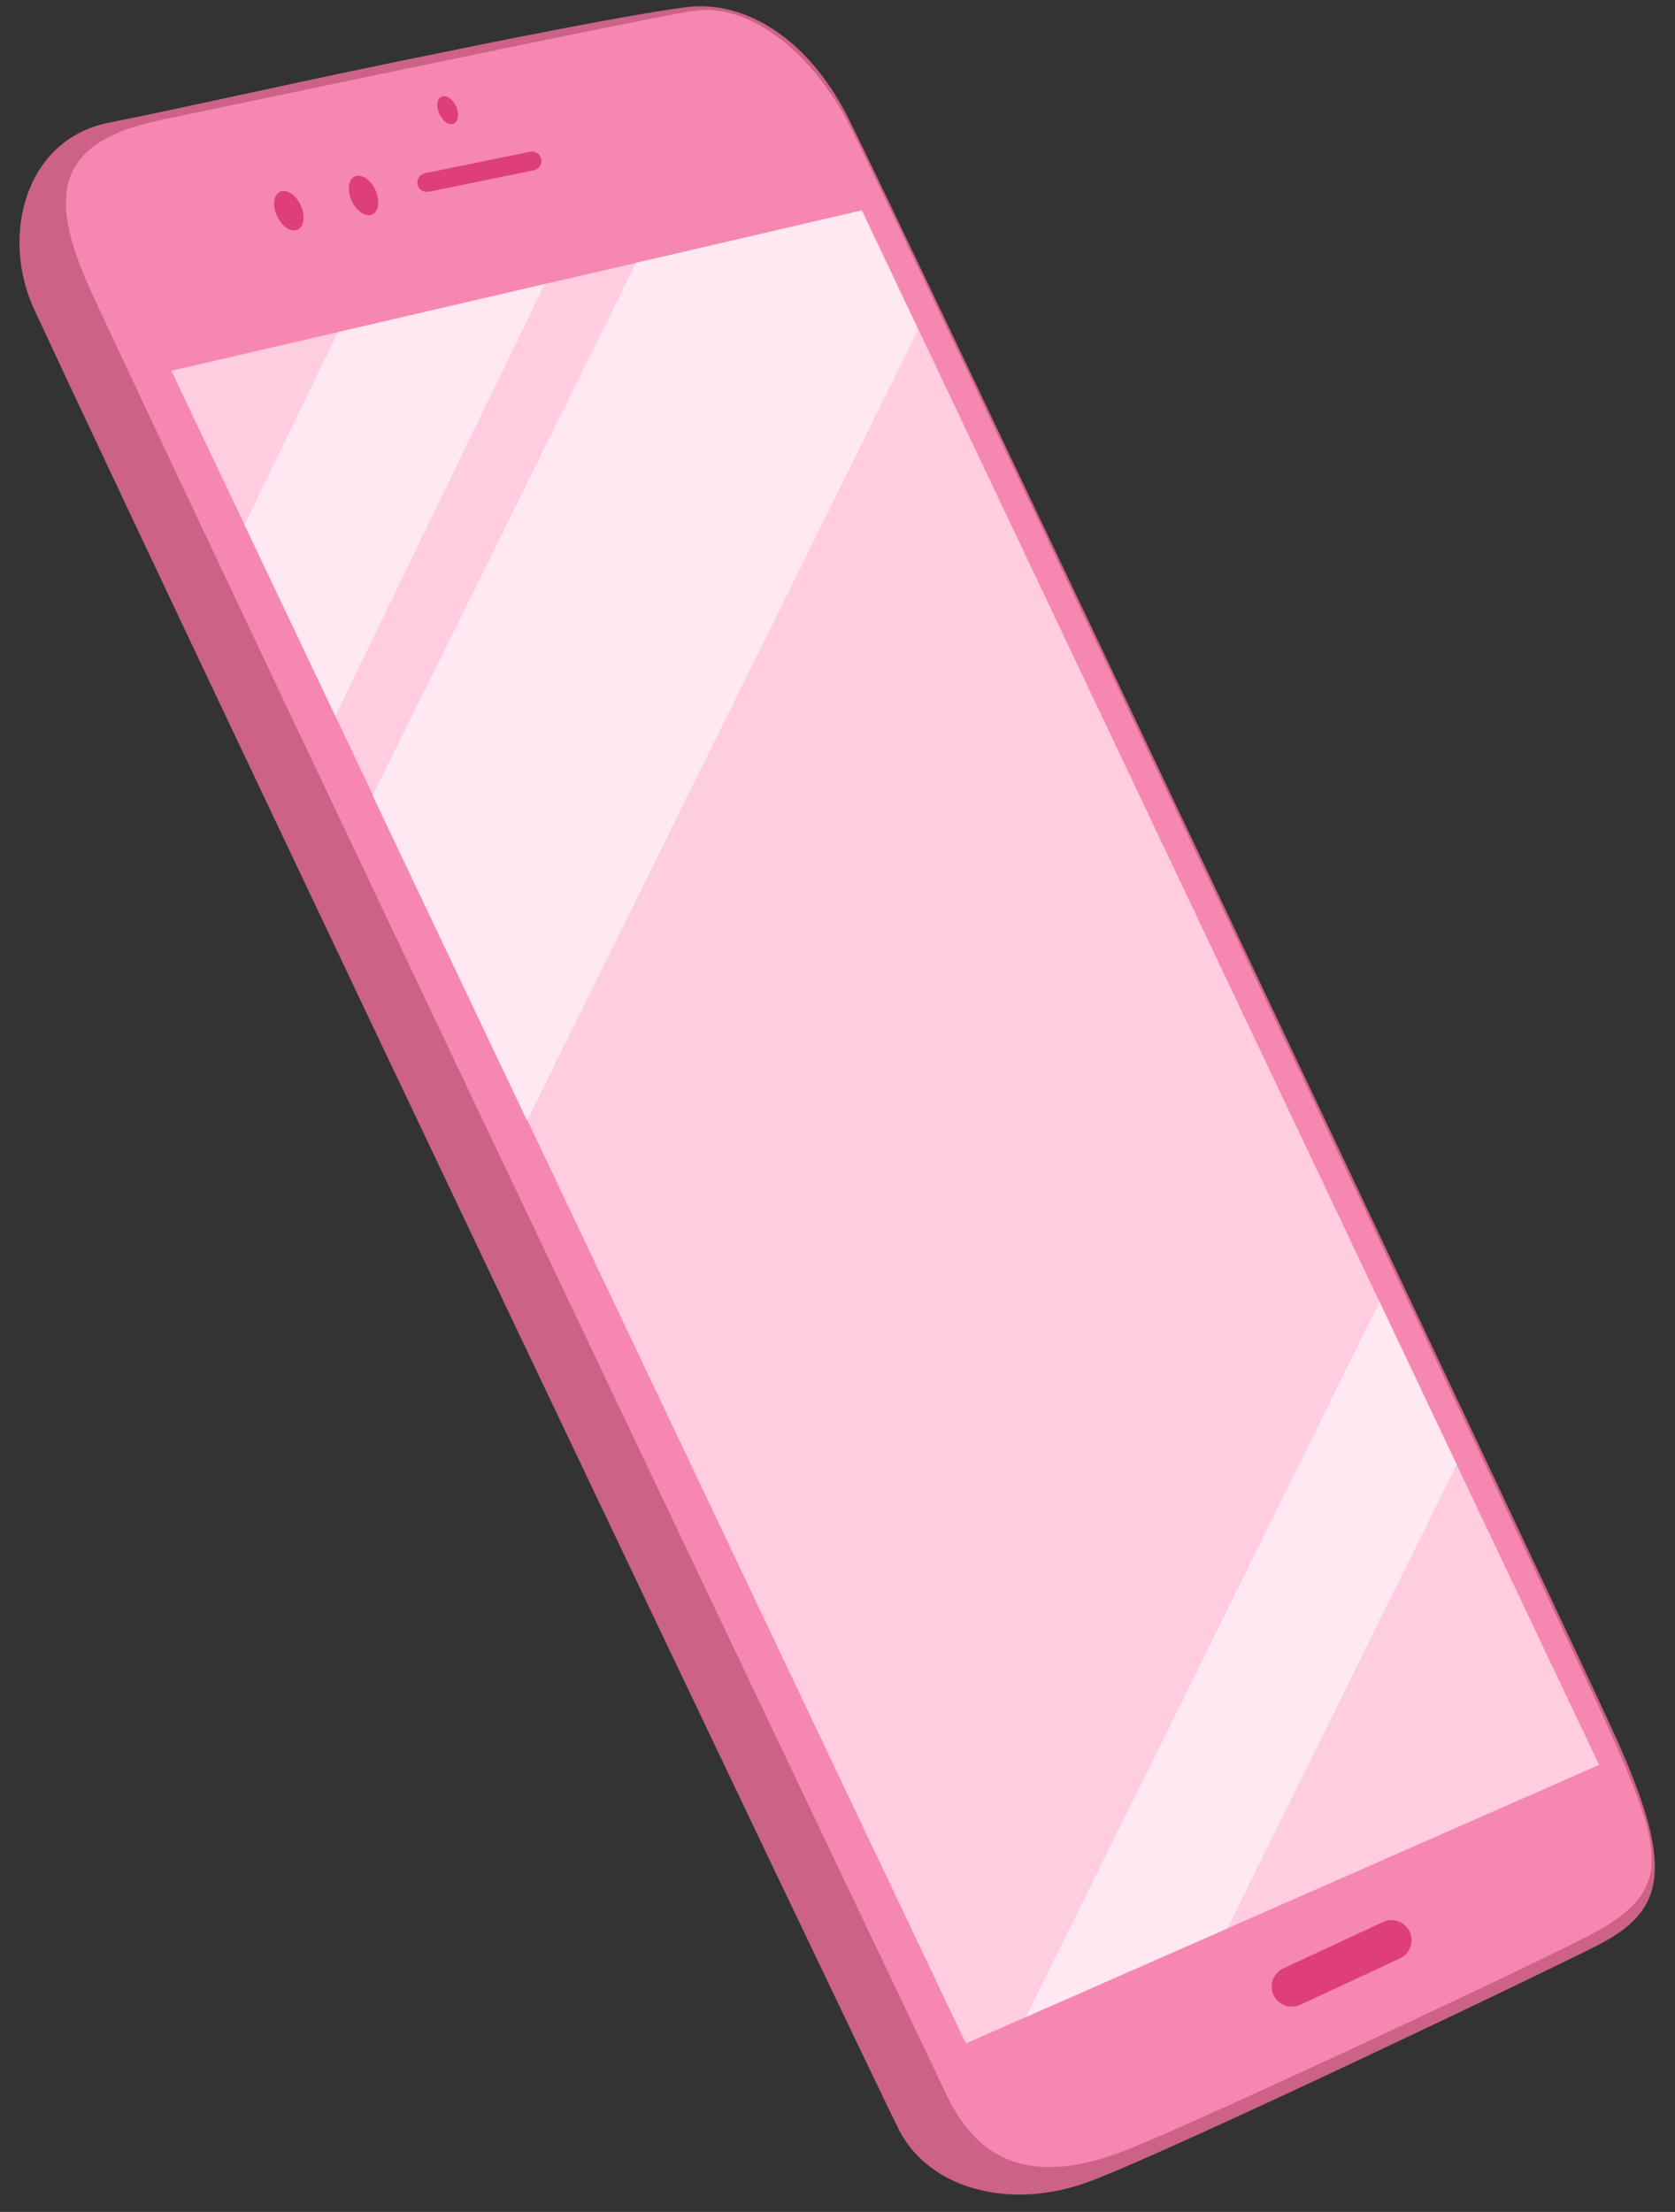 <?xml version="1.0" encoding="UTF-8"?><svg xmlns="http://www.w3.org/2000/svg" xmlns:xlink="http://www.w3.org/1999/xlink" height="2248.0" preserveAspectRatio="xMidYMid meet" version="1.0" viewBox="-19.8 -6.4 1702.6 2248.0" width="1702.6" zoomAndPan="magnify"><rect x="-19.8" y="-6.4" width="1702.6" height="2248.0" fill="#333333" stroke="none"/><g><g id="change1_1"><path d="M 434.508 45.949 C 295.168 73.824 177.129 101.113 90.523 118.359 C 5.828 135.238 -19.766 233.434 15.137 308.492 C 168.609 638.543 867.059 2105.18 894.008 2158.258 C 923.793 2216.941 1005.281 2241.582 1088.352 2210.461 C 1171.422 2179.328 1552.668 1997.102 1604.516 1970.438 C 1672.465 1935.508 1682.848 1893.16 1623.156 1760.438 C 1574.27 1651.75 881.672 190.047 841.293 111.277 C 800.918 32.508 737.547 -6.445 678.031 0.867 C 615.922 8.48 434.508 45.949 434.508 45.949" fill="#cc6288"/></g><g id="change2_1"><path d="M 142.68 115.781 C 30.277 139.168 30.402 198.848 75.152 295.078 C 226.773 621.148 917.125 2069.84 942.434 2122.918 C 974.523 2190.23 1029.324 2216.641 1125.723 2178.531 C 1202.121 2148.32 1556.34 1982.66 1603.52 1956.352 C 1680.527 1913.418 1670.812 1874.578 1616.004 1751.648 C 1568.059 1644.141 884.062 199.992 844.367 122.082 C 804.668 44.188 739.773 -4.141 684.602 4.688 C 625.605 14.117 223.02 99.066 142.68 115.781" fill="#f587b0"/></g><g id="change3_1"><path d="M 522.836 166.652 L 415.918 188.496 C 410.742 189.555 405.637 186.176 404.578 181.004 C 403.523 175.828 406.895 170.719 412.07 169.66 L 518.988 147.816 C 524.168 146.762 529.27 150.137 530.328 155.312 C 531.387 160.484 528.016 165.598 522.836 166.652" fill="#de3e7a"/></g><g id="change3_2"><path d="M 361.742 186.637 C 366.684 197.262 365.324 208.375 358.707 211.453 C 352.094 214.527 342.723 208.414 337.781 197.777 C 332.836 187.156 334.195 176.039 340.812 172.965 C 347.43 169.891 356.801 176.016 361.742 186.637" fill="#de3e7a"/></g><g id="change3_3"><path d="M 443.762 101.605 C 447.258 109.121 446.297 116.992 441.613 119.164 C 436.926 121.352 430.293 117.016 426.797 109.488 C 423.297 101.961 424.258 94.102 428.941 91.918 C 433.629 89.742 440.262 94.078 443.762 101.605" fill="#de3e7a"/></g><g id="change3_4"><path d="M 285.781 202.156 C 290.723 212.785 289.363 223.891 282.746 226.969 C 276.129 230.043 266.758 223.93 261.816 213.297 C 256.875 202.668 258.23 191.562 264.852 188.484 C 271.465 185.406 280.836 191.523 285.781 202.156" fill="#de3e7a"/></g><g id="change3_5"><path d="M 1403.23 1984 L 1301.871 2031.129 C 1291.691 2035.871 1279.488 2031.41 1274.762 2021.23 C 1270.031 2011.051 1274.48 1998.852 1284.66 1994.121 L 1386.012 1946.988 C 1396.191 1942.262 1408.391 1946.711 1413.129 1956.891 C 1417.859 1967.07 1413.398 1979.27 1403.23 1984" fill="#de3e7a"/></g><g id="change4_1"><path d="M 1605.66 1787.34 L 1227.762 1953.52 L 1022.992 2043.551 L 961.934 2070.391 L 805.504 1741.09 L 713.168 1546.668 L 644.562 1402.301 L 592.824 1293.387 L 516.18 1132.039 L 459.863 1013.477 L 435.844 962.914 L 385.695 857.387 L 359.195 801.59 L 321.082 721.344 L 293.355 662.977 L 228.738 526.949 L 154.391 370.445 L 323.637 331.141 L 470.734 296.973 L 533.859 282.312 L 626.633 260.773 L 626.648 260.785 L 680.953 248.176 L 803.379 219.734 L 849.809 208.945 L 855.859 207.551 L 856.406 207.414 L 990.293 489.734 L 1038.043 590.43 L 1106.59 734.969 L 1198.844 929.512 L 1382.477 1316.73 L 1460.887 1482.109 L 1605.66 1787.34" fill="#ffcce0"/></g><g id="change5_1"><path d="M 533.859 282.312 L 321.082 721.348 L 293.355 662.965 L 228.738 526.953 L 323.637 331.141 L 470.734 296.977 L 533.859 282.312" fill="#ffe8f1"/></g><g id="change5_2"><path d="M 913.402 328.863 L 516.18 1132.035 L 515.934 1132.527 L 382.973 852.625 L 358.953 802.062 L 359.195 801.582 L 626.633 260.773 L 626.648 260.773 L 680.953 248.168 L 803.379 219.742 L 849.809 208.953 L 855.859 207.543 L 913.402 328.863" fill="#ffe8f1"/></g><g id="change5_3"><path d="M 1460.891 1482.109 L 1227.762 1953.52 L 1023 2043.551 L 1382.469 1316.719 L 1460.891 1482.109" fill="#ffe8f1"/></g></g></svg>